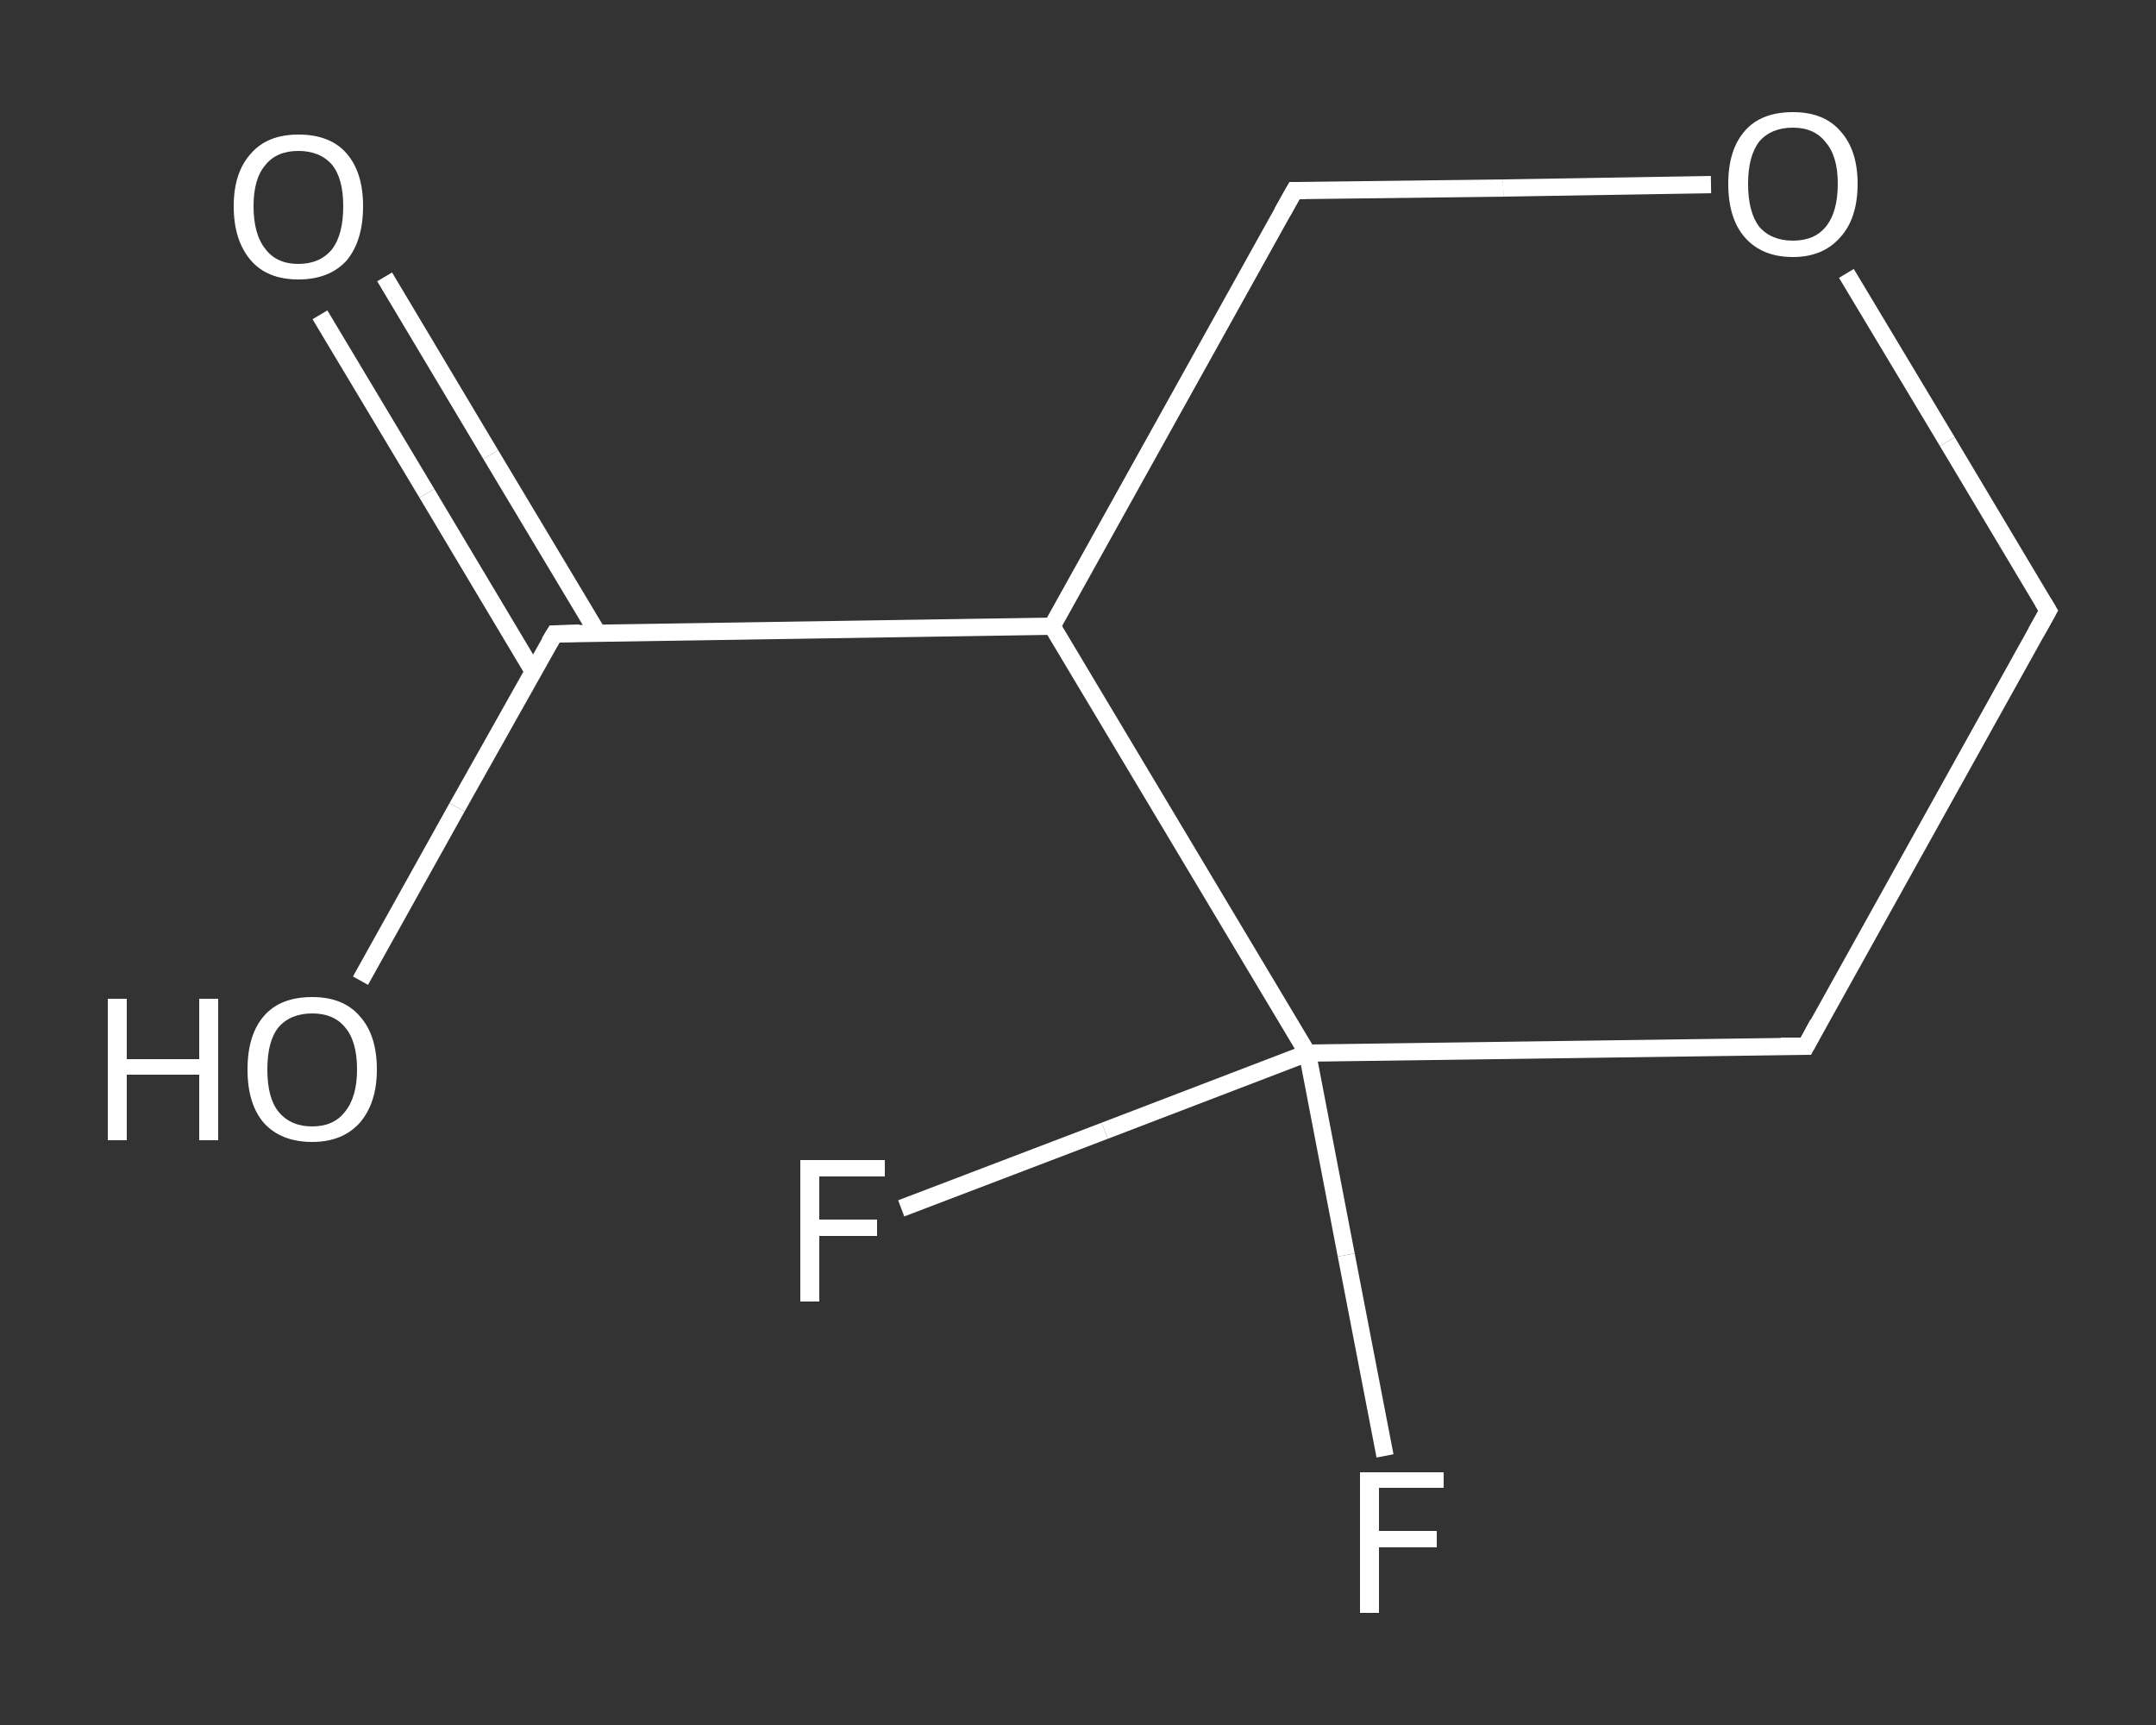 <?xml version='1.0' encoding='iso-8859-1'?>
<svg version='1.1' baseProfile='full'
              xmlns='http://www.w3.org/2000/svg'
                      xmlns:rdkit='http://www.rdkit.org/xml'
                      xmlns:xlink='http://www.w3.org/1999/xlink'
                  xml:space='preserve'
width='250px' height='200px' viewBox='0 0 250 200'>
<rect x="0" y="0" width="250" height="200" fill="#333333" stroke="none"/>
<!-- END OF HEADER -->
<rect style='opacity:1.0;fill:transparent;stroke:none' width='250.0' height='200.0' x='0.0' y='0.0'> </rect>
<path class='bond-0 atom-0 atom-1' d='M 44.6,32.1 L 56.9,52.7' style='fill:none;fill-rule:evenodd;stroke:#FFFFFF;stroke-width:2.0px;stroke-linecap:butt;stroke-linejoin:miter;stroke-opacity:1' />
<path class='bond-0 atom-0 atom-1' d='M 56.9,52.7 L 69.3,73.4' style='fill:none;fill-rule:evenodd;stroke:#FFFFFF;stroke-width:2.0px;stroke-linecap:butt;stroke-linejoin:miter;stroke-opacity:1' />
<path class='bond-0 atom-0 atom-1' d='M 37.1,36.5 L 49.5,57.2' style='fill:none;fill-rule:evenodd;stroke:#FFFFFF;stroke-width:2.0px;stroke-linecap:butt;stroke-linejoin:miter;stroke-opacity:1' />
<path class='bond-0 atom-0 atom-1' d='M 49.5,57.2 L 61.8,77.8' style='fill:none;fill-rule:evenodd;stroke:#FFFFFF;stroke-width:2.0px;stroke-linecap:butt;stroke-linejoin:miter;stroke-opacity:1' />
<path class='bond-1 atom-1 atom-2' d='M 64.3,73.5 L 53.0,93.6' style='fill:none;fill-rule:evenodd;stroke:#FFFFFF;stroke-width:2.0px;stroke-linecap:butt;stroke-linejoin:miter;stroke-opacity:1' />
<path class='bond-1 atom-1 atom-2' d='M 53.0,93.6 L 41.8,113.7' style='fill:none;fill-rule:evenodd;stroke:#FFFFFF;stroke-width:2.0px;stroke-linecap:butt;stroke-linejoin:miter;stroke-opacity:1' />
<path class='bond-2 atom-1 atom-3' d='M 64.3,73.5 L 122.0,72.6' style='fill:none;fill-rule:evenodd;stroke:#FFFFFF;stroke-width:2.0px;stroke-linecap:butt;stroke-linejoin:miter;stroke-opacity:1' />
<path class='bond-3 atom-3 atom-4' d='M 122.0,72.6 L 150.1,22.1' style='fill:none;fill-rule:evenodd;stroke:#FFFFFF;stroke-width:2.0px;stroke-linecap:butt;stroke-linejoin:miter;stroke-opacity:1' />
<path class='bond-4 atom-4 atom-5' d='M 150.1,22.1 L 174.3,21.8' style='fill:none;fill-rule:evenodd;stroke:#FFFFFF;stroke-width:2.0px;stroke-linecap:butt;stroke-linejoin:miter;stroke-opacity:1' />
<path class='bond-4 atom-4 atom-5' d='M 174.3,21.8 L 198.4,21.4' style='fill:none;fill-rule:evenodd;stroke:#FFFFFF;stroke-width:2.0px;stroke-linecap:butt;stroke-linejoin:miter;stroke-opacity:1' />
<path class='bond-5 atom-5 atom-6' d='M 214.1,31.7 L 225.8,51.2' style='fill:none;fill-rule:evenodd;stroke:#FFFFFF;stroke-width:2.0px;stroke-linecap:butt;stroke-linejoin:miter;stroke-opacity:1' />
<path class='bond-5 atom-5 atom-6' d='M 225.8,51.2 L 237.5,70.8' style='fill:none;fill-rule:evenodd;stroke:#FFFFFF;stroke-width:2.0px;stroke-linecap:butt;stroke-linejoin:miter;stroke-opacity:1' />
<path class='bond-6 atom-6 atom-7' d='M 237.5,70.8 L 209.4,121.3' style='fill:none;fill-rule:evenodd;stroke:#FFFFFF;stroke-width:2.0px;stroke-linecap:butt;stroke-linejoin:miter;stroke-opacity:1' />
<path class='bond-7 atom-7 atom-8' d='M 209.4,121.3 L 151.6,122.1' style='fill:none;fill-rule:evenodd;stroke:#FFFFFF;stroke-width:2.0px;stroke-linecap:butt;stroke-linejoin:miter;stroke-opacity:1' />
<path class='bond-8 atom-8 atom-9' d='M 151.6,122.1 L 156.1,145.5' style='fill:none;fill-rule:evenodd;stroke:#FFFFFF;stroke-width:2.0px;stroke-linecap:butt;stroke-linejoin:miter;stroke-opacity:1' />
<path class='bond-8 atom-8 atom-9' d='M 156.1,145.5 L 160.6,168.8' style='fill:none;fill-rule:evenodd;stroke:#FFFFFF;stroke-width:2.0px;stroke-linecap:butt;stroke-linejoin:miter;stroke-opacity:1' />
<path class='bond-9 atom-8 atom-10' d='M 151.6,122.1 L 128.1,131.1' style='fill:none;fill-rule:evenodd;stroke:#FFFFFF;stroke-width:2.0px;stroke-linecap:butt;stroke-linejoin:miter;stroke-opacity:1' />
<path class='bond-9 atom-8 atom-10' d='M 128.1,131.1 L 104.5,140.1' style='fill:none;fill-rule:evenodd;stroke:#FFFFFF;stroke-width:2.0px;stroke-linecap:butt;stroke-linejoin:miter;stroke-opacity:1' />
<path class='bond-10 atom-8 atom-3' d='M 151.6,122.1 L 122.0,72.6' style='fill:none;fill-rule:evenodd;stroke:#FFFFFF;stroke-width:2.0px;stroke-linecap:butt;stroke-linejoin:miter;stroke-opacity:1' />
<path d='M 63.7,74.5 L 64.3,73.5 L 67.2,73.4' style='fill:none;stroke:#FFFFFF;stroke-width:2.0px;stroke-linecap:butt;stroke-linejoin:miter;stroke-opacity:1;' />
<path d='M 148.7,24.6 L 150.1,22.1 L 151.3,22.1' style='fill:none;stroke:#FFFFFF;stroke-width:2.0px;stroke-linecap:butt;stroke-linejoin:miter;stroke-opacity:1;' />
<path d='M 236.9,69.8 L 237.5,70.8 L 236.1,73.3' style='fill:none;stroke:#FFFFFF;stroke-width:2.0px;stroke-linecap:butt;stroke-linejoin:miter;stroke-opacity:1;' />
<path d='M 210.8,118.7 L 209.4,121.3 L 206.5,121.3' style='fill:none;stroke:#FFFFFF;stroke-width:2.0px;stroke-linecap:butt;stroke-linejoin:miter;stroke-opacity:1;' />
<path class='atom-0' d='M 27.1 23.9
Q 27.1 20.0, 29.1 17.8
Q 31.0 15.6, 34.6 15.6
Q 38.3 15.6, 40.2 17.8
Q 42.1 20.0, 42.1 23.9
Q 42.1 27.9, 40.2 30.2
Q 38.2 32.4, 34.6 32.4
Q 31.0 32.4, 29.1 30.2
Q 27.1 27.9, 27.1 23.9
M 34.6 30.6
Q 37.1 30.6, 38.5 28.9
Q 39.8 27.2, 39.8 23.9
Q 39.8 20.7, 38.5 19.1
Q 37.1 17.5, 34.6 17.5
Q 32.1 17.5, 30.8 19.1
Q 29.4 20.7, 29.4 23.9
Q 29.4 27.2, 30.8 28.9
Q 32.1 30.6, 34.6 30.6
' fill='#FFFFFF'/>
<path class='atom-2' d='M 12.5 115.8
L 14.7 115.8
L 14.7 122.8
L 23.1 122.8
L 23.1 115.8
L 25.3 115.8
L 25.3 132.2
L 23.1 132.2
L 23.1 124.6
L 14.7 124.6
L 14.7 132.2
L 12.5 132.2
L 12.5 115.8
' fill='#FFFFFF'/>
<path class='atom-2' d='M 28.7 124.0
Q 28.7 120.0, 30.6 117.8
Q 32.5 115.6, 36.2 115.6
Q 39.8 115.6, 41.7 117.8
Q 43.7 120.0, 43.7 124.0
Q 43.7 127.9, 41.7 130.2
Q 39.7 132.4, 36.2 132.4
Q 32.6 132.4, 30.6 130.2
Q 28.7 128.0, 28.7 124.0
M 36.2 130.6
Q 38.7 130.6, 40.0 128.9
Q 41.4 127.2, 41.4 124.0
Q 41.4 120.7, 40.0 119.1
Q 38.7 117.5, 36.2 117.5
Q 33.7 117.5, 32.3 119.1
Q 31.0 120.7, 31.0 124.0
Q 31.0 127.3, 32.3 128.9
Q 33.7 130.6, 36.2 130.6
' fill='#FFFFFF'/>
<path class='atom-5' d='M 200.4 21.3
Q 200.4 17.4, 202.3 15.2
Q 204.2 13.0, 207.9 13.0
Q 211.5 13.0, 213.4 15.2
Q 215.4 17.4, 215.4 21.3
Q 215.4 25.3, 213.4 27.5
Q 211.4 29.8, 207.9 29.8
Q 204.3 29.8, 202.3 27.5
Q 200.4 25.3, 200.4 21.3
M 207.9 27.9
Q 210.4 27.9, 211.7 26.3
Q 213.1 24.6, 213.1 21.3
Q 213.1 18.1, 211.7 16.5
Q 210.4 14.8, 207.9 14.8
Q 205.4 14.8, 204.0 16.4
Q 202.7 18.1, 202.7 21.3
Q 202.7 24.6, 204.0 26.3
Q 205.4 27.9, 207.9 27.9
' fill='#FFFFFF'/>
<path class='atom-9' d='M 157.7 170.7
L 167.4 170.7
L 167.4 172.5
L 159.9 172.5
L 159.9 177.5
L 166.6 177.5
L 166.6 179.4
L 159.9 179.4
L 159.9 187.0
L 157.7 187.0
L 157.7 170.7
' fill='#FFFFFF'/>
<path class='atom-10' d='M 92.8 134.5
L 102.6 134.5
L 102.6 136.4
L 95.0 136.4
L 95.0 141.4
L 101.7 141.4
L 101.7 143.3
L 95.0 143.3
L 95.0 150.9
L 92.8 150.9
L 92.8 134.5
' fill='#FFFFFF'/>
</svg>
